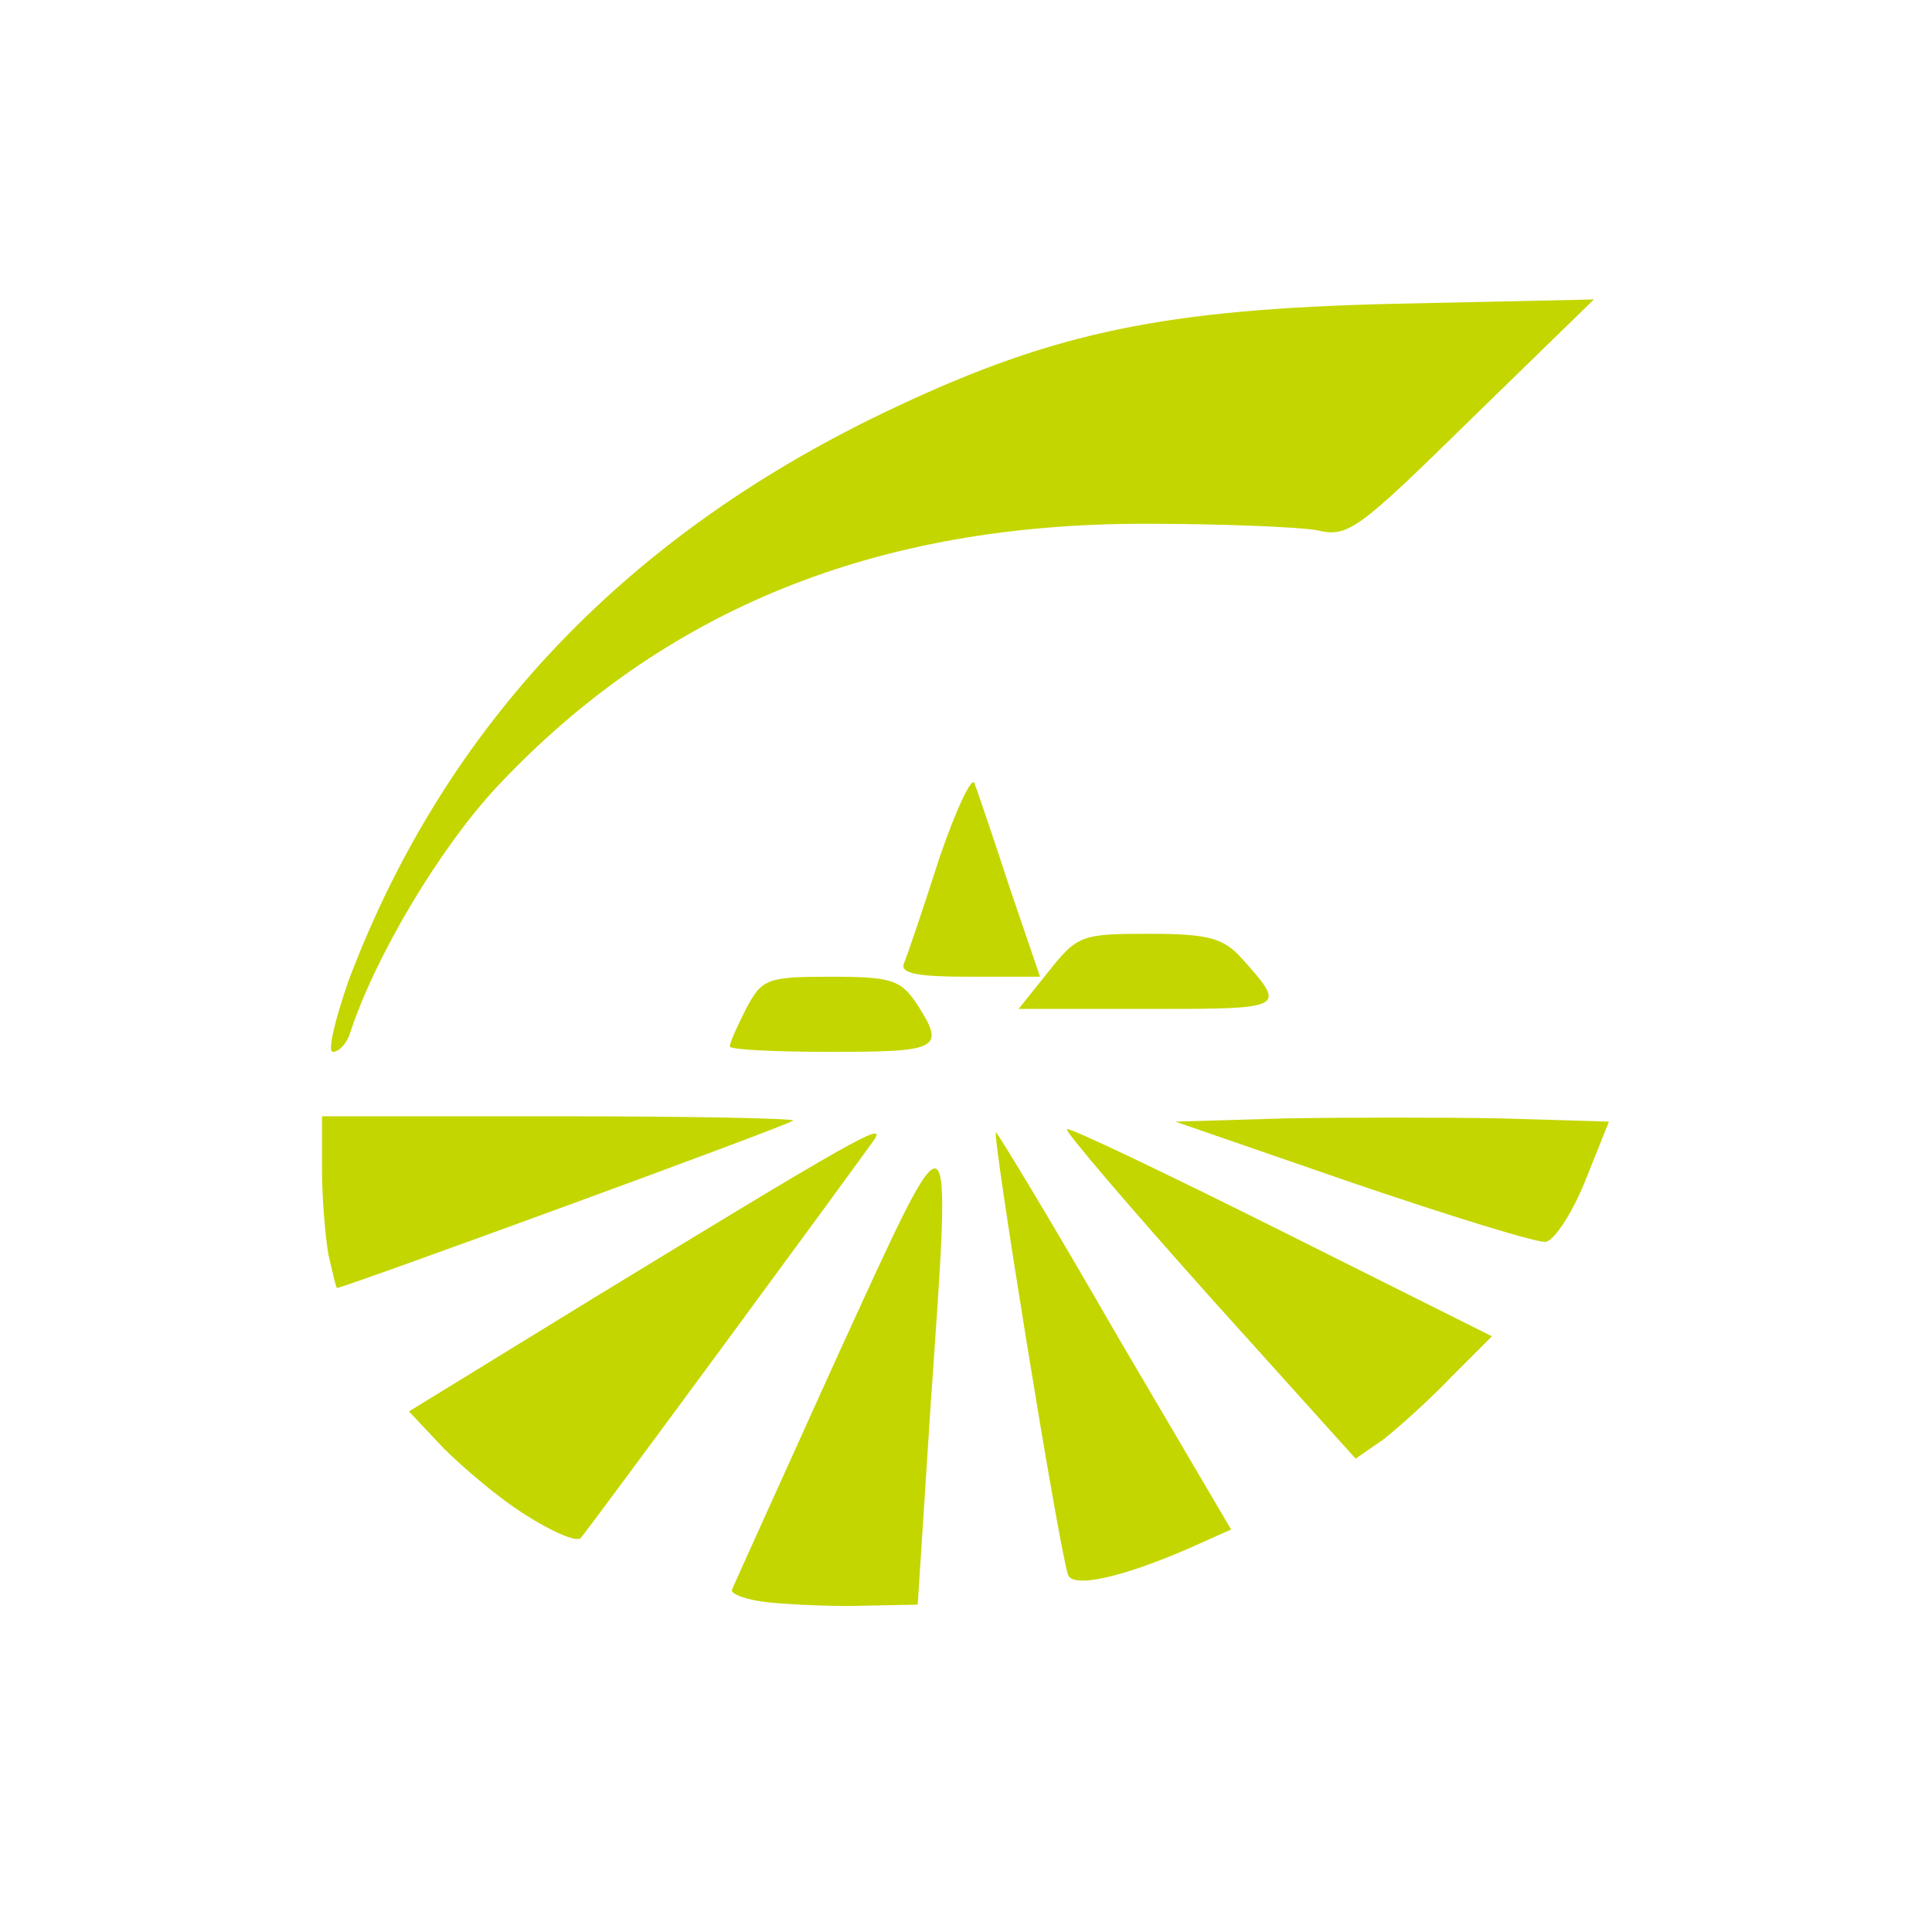 <!DOCTYPE svg PUBLIC "-//W3C//DTD SVG 20010904//EN" "http://www.w3.org/TR/2001/REC-SVG-20010904/DTD/svg10.dtd">
<svg version="1.0" xmlns="http://www.w3.org/2000/svg" width="180px" height="180px" viewBox="0 0 1800 1800" preserveAspectRatio="xMidYMid meet">
<g id="layer101" fill="#c4d600" stroke="none">
<path d="M325 913 c90 -238 260 -417 510 -534 149 -70 251 -91 465 -96 l185 -4 -114 111 c-106 104 -115 111 -144 104 -17 -3 -88 -6 -157 -6 -254 -1 -452 80 -607 245 -54 58 -114 159 -137 230 -3 9 -10 17 -16 17 -5 0 2 -30 15 -67z"/>
</g>
<g id="layer102" fill="#c4d600" stroke="none">
<path d="M717 1493 c-21 -2 -37 -8 -35 -12 2 -5 46 -102 98 -217 110 -240 107 -242 87 46 l-12 185 -50 1 c-27 1 -67 -1 -88 -3z"/>
<path d="M995 1467 c-9 -27 -72 -417 -67 -412 3 3 54 87 112 188 l107 182 -38 17 c-64 28 -110 38 -114 25z"/>
<path d="M489 1411 c-24 -15 -58 -44 -76 -62 l-32 -34 171 -105 c244 -149 273 -165 263 -149 -10 15 -263 359 -274 372 -4 4 -27 -6 -52 -22z"/>
<path d="M1127 1208 c-75 -84 -135 -154 -133 -156 2 -2 92 41 200 95 l196 98 -38 38 c-20 21 -49 47 -63 58 l-26 18 -136 -151z"/>
<path d="M306 1169 c-3 -17 -6 -53 -6 -80 l0 -49 222 0 c122 0 219 2 217 4 -3 4 -419 156 -425 156 -1 0 -4 -14 -8 -31z"/>
<path d="M1260 1102 l-165 -57 102 -3 c57 -1 148 -1 202 0 l100 3 -22 55 c-12 30 -29 56 -37 57 -8 1 -89 -24 -180 -55z"/>
</g>
<g id="layer103" fill="#c4d600" stroke="none">
<path d="M680 975 c0 -4 7 -19 15 -35 15 -28 19 -30 79 -30 57 0 65 3 80 25 27 42 22 45 -79 45 -52 0 -95 -2 -95 -5z"/>
<path d="M977 905 c27 -34 31 -35 94 -35 55 0 69 4 86 23 42 47 42 47 -87 47 l-121 0 28 -35z"/>
<path d="M842 898 c3 -7 18 -51 33 -98 16 -47 31 -78 33 -70 3 8 18 52 33 98 l28 82 -66 0 c-48 0 -64 -3 -61 -12z"/>
</g>


</svg>